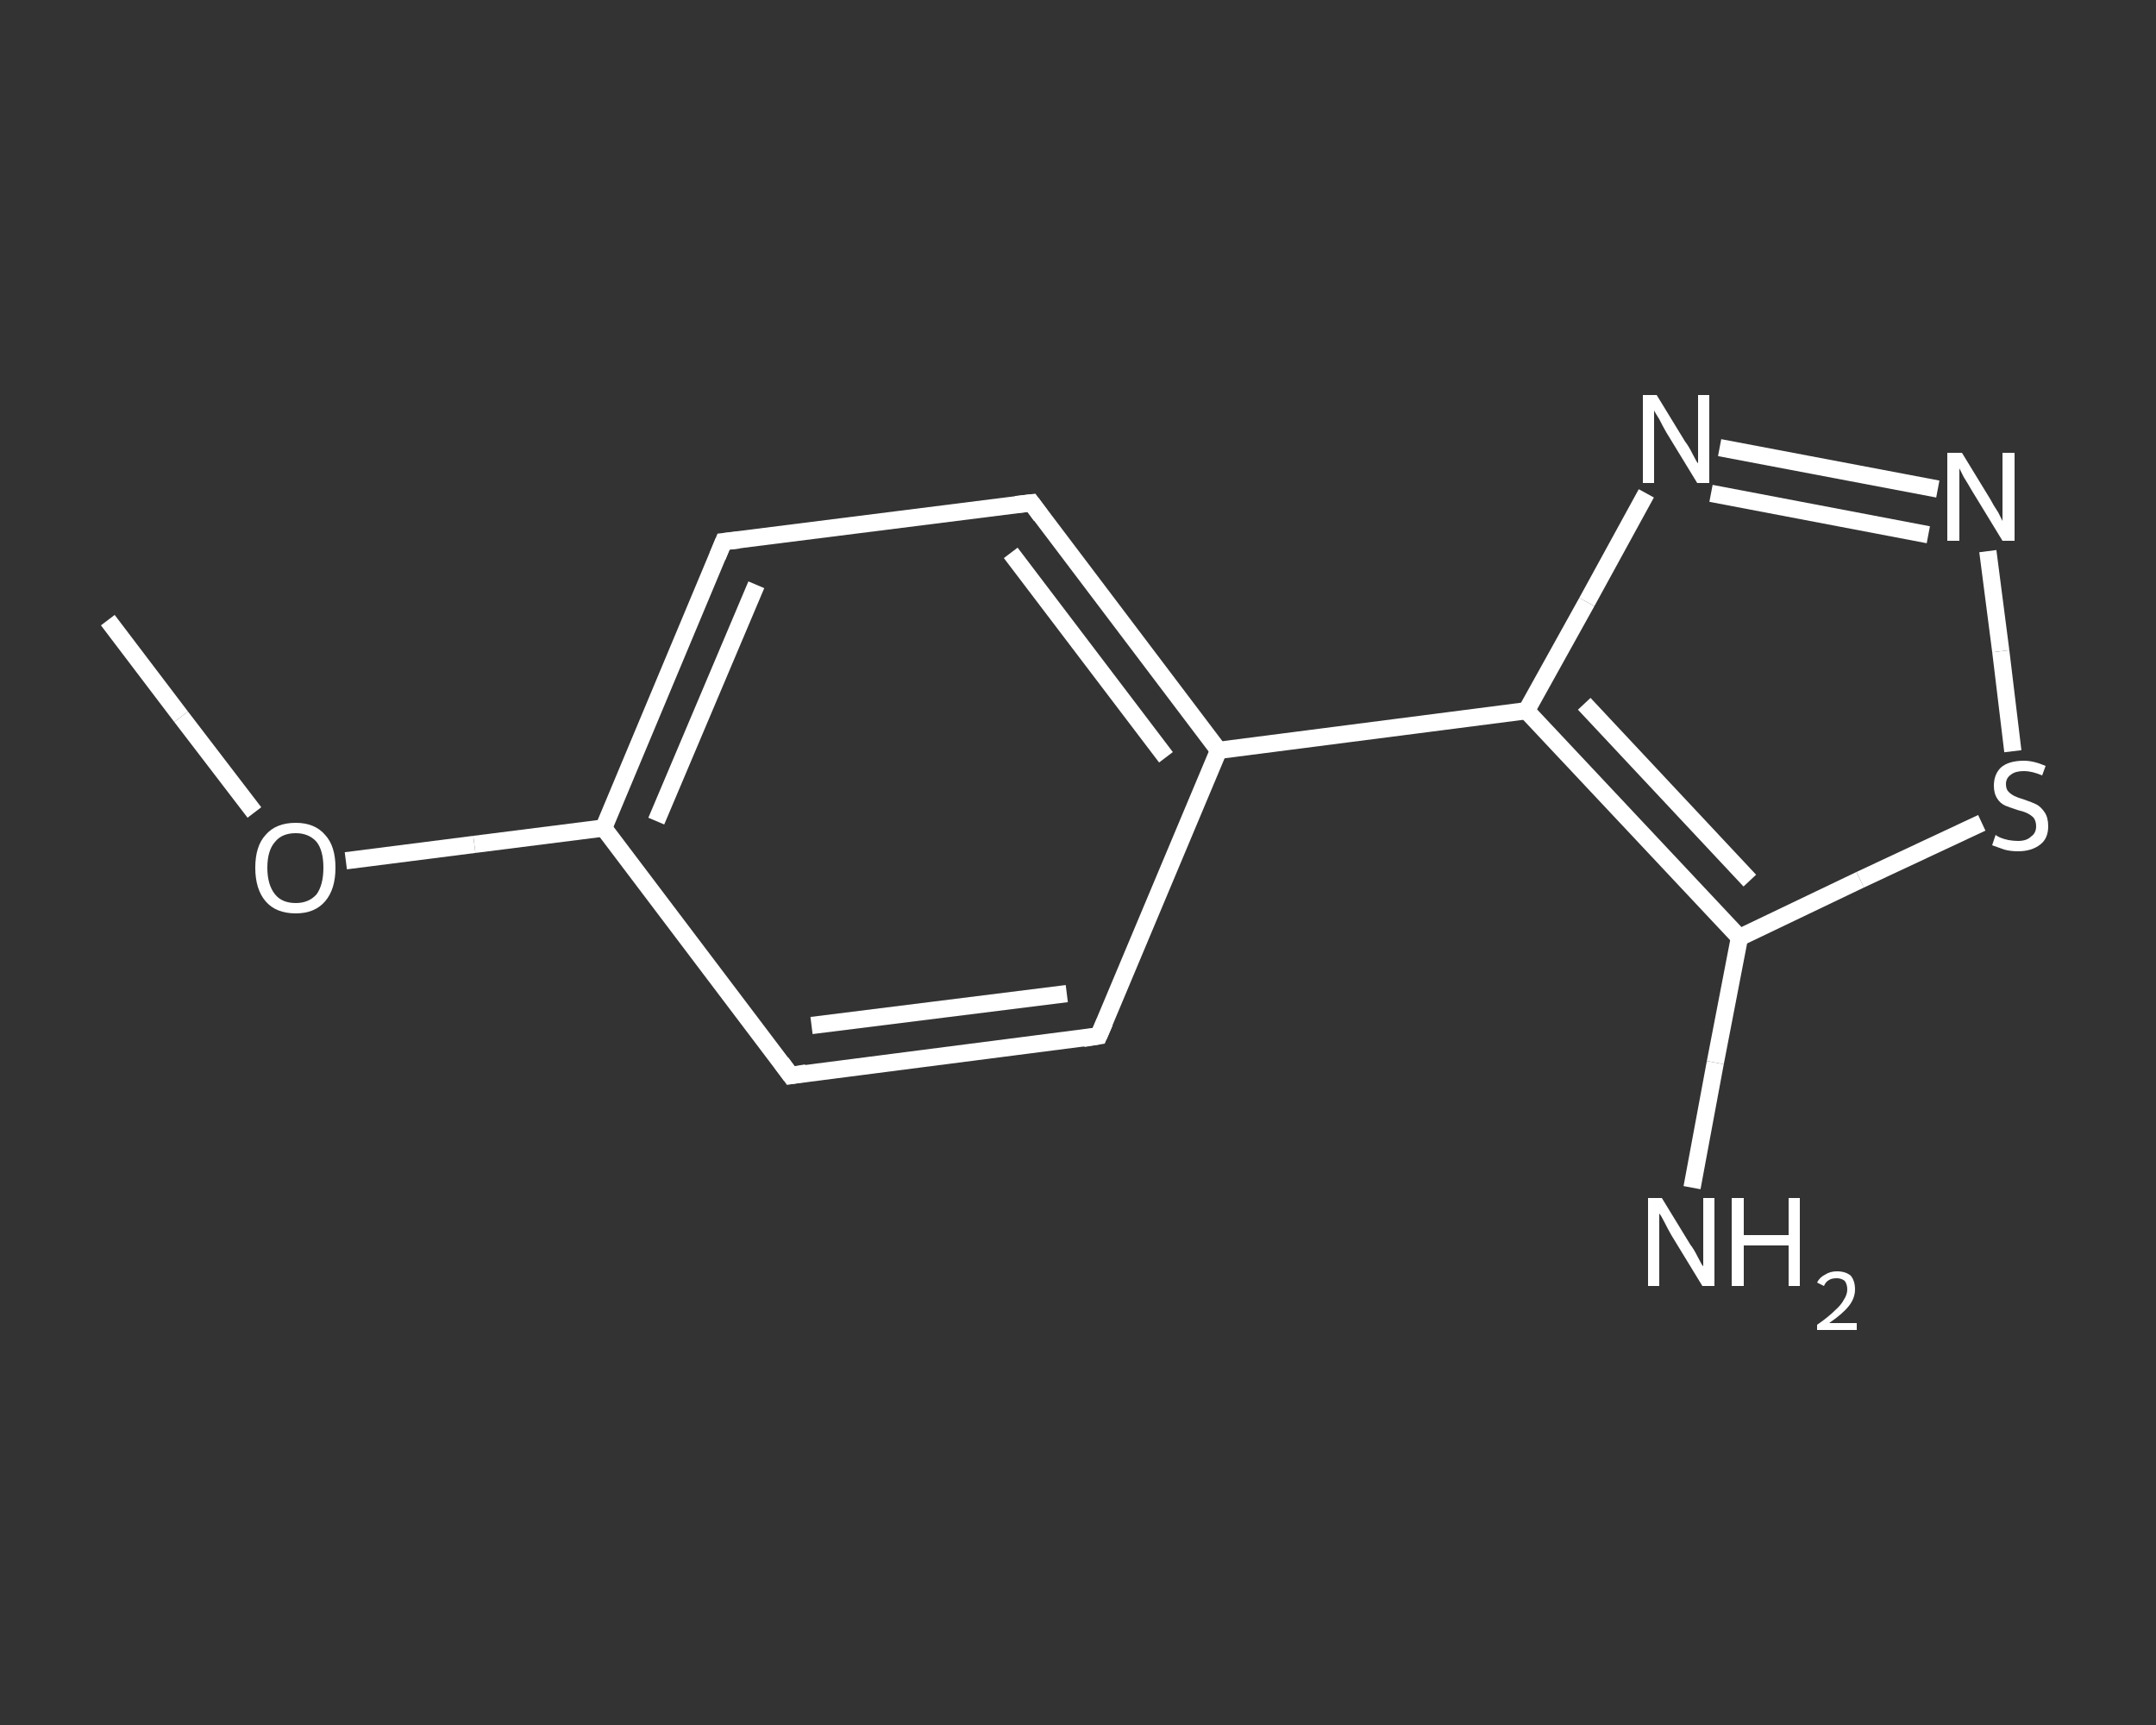 <?xml version='1.0' encoding='iso-8859-1'?>
<svg version='1.1' baseProfile='full'
              xmlns='http://www.w3.org/2000/svg'
                      xmlns:rdkit='http://www.rdkit.org/xml'
                      xmlns:xlink='http://www.w3.org/1999/xlink'
                  xml:space='preserve'
width='250px' height='200px' viewBox='0 0 250 200'>
<rect x="0" y="0" width="250" height="200" fill="#333333" stroke="none"/>
<!-- END OF HEADER -->
<rect style='opacity:1.0;fill:transparent;stroke:none' width='250.0' height='200.0' x='0.0' y='0.0'> </rect>
<path class='bond-0 atom-0 atom-1' d='M 12.5,71.9 L 21.0,83.1' style='fill:none;fill-rule:evenodd;stroke:#FFFFFF;stroke-width:2.0px;stroke-linecap:butt;stroke-linejoin:miter;stroke-opacity:1' />
<path class='bond-0 atom-0 atom-1' d='M 21.0,83.1 L 29.5,94.2' style='fill:none;fill-rule:evenodd;stroke:#FFFFFF;stroke-width:2.0px;stroke-linecap:butt;stroke-linejoin:miter;stroke-opacity:1' />
<path class='bond-1 atom-1 atom-2' d='M 40.1,99.8 L 55.0,97.9' style='fill:none;fill-rule:evenodd;stroke:#FFFFFF;stroke-width:2.0px;stroke-linecap:butt;stroke-linejoin:miter;stroke-opacity:1' />
<path class='bond-1 atom-1 atom-2' d='M 55.0,97.9 L 70.0,96.0' style='fill:none;fill-rule:evenodd;stroke:#FFFFFF;stroke-width:2.0px;stroke-linecap:butt;stroke-linejoin:miter;stroke-opacity:1' />
<path class='bond-2 atom-2 atom-3' d='M 70.0,96.0 L 83.9,62.8' style='fill:none;fill-rule:evenodd;stroke:#FFFFFF;stroke-width:2.0px;stroke-linecap:butt;stroke-linejoin:miter;stroke-opacity:1' />
<path class='bond-2 atom-2 atom-3' d='M 76.1,95.2 L 87.7,67.8' style='fill:none;fill-rule:evenodd;stroke:#FFFFFF;stroke-width:2.0px;stroke-linecap:butt;stroke-linejoin:miter;stroke-opacity:1' />
<path class='bond-3 atom-3 atom-4' d='M 83.9,62.8 L 119.6,58.3' style='fill:none;fill-rule:evenodd;stroke:#FFFFFF;stroke-width:2.0px;stroke-linecap:butt;stroke-linejoin:miter;stroke-opacity:1' />
<path class='bond-4 atom-4 atom-5' d='M 119.6,58.3 L 141.3,87.0' style='fill:none;fill-rule:evenodd;stroke:#FFFFFF;stroke-width:2.0px;stroke-linecap:butt;stroke-linejoin:miter;stroke-opacity:1' />
<path class='bond-4 atom-4 atom-5' d='M 117.2,64.1 L 135.2,87.8' style='fill:none;fill-rule:evenodd;stroke:#FFFFFF;stroke-width:2.0px;stroke-linecap:butt;stroke-linejoin:miter;stroke-opacity:1' />
<path class='bond-5 atom-5 atom-6' d='M 141.3,87.0 L 177.0,82.4' style='fill:none;fill-rule:evenodd;stroke:#FFFFFF;stroke-width:2.0px;stroke-linecap:butt;stroke-linejoin:miter;stroke-opacity:1' />
<path class='bond-6 atom-6 atom-7' d='M 177.0,82.4 L 184.0,69.8' style='fill:none;fill-rule:evenodd;stroke:#FFFFFF;stroke-width:2.0px;stroke-linecap:butt;stroke-linejoin:miter;stroke-opacity:1' />
<path class='bond-6 atom-6 atom-7' d='M 184.0,69.8 L 190.9,57.2' style='fill:none;fill-rule:evenodd;stroke:#FFFFFF;stroke-width:2.0px;stroke-linecap:butt;stroke-linejoin:miter;stroke-opacity:1' />
<path class='bond-7 atom-7 atom-8' d='M 199.4,51.9 L 224.7,56.7' style='fill:none;fill-rule:evenodd;stroke:#FFFFFF;stroke-width:2.0px;stroke-linecap:butt;stroke-linejoin:miter;stroke-opacity:1' />
<path class='bond-7 atom-7 atom-8' d='M 198.4,57.2 L 223.6,62.0' style='fill:none;fill-rule:evenodd;stroke:#FFFFFF;stroke-width:2.0px;stroke-linecap:butt;stroke-linejoin:miter;stroke-opacity:1' />
<path class='bond-8 atom-8 atom-9' d='M 230.5,63.9 L 232.0,75.5' style='fill:none;fill-rule:evenodd;stroke:#FFFFFF;stroke-width:2.0px;stroke-linecap:butt;stroke-linejoin:miter;stroke-opacity:1' />
<path class='bond-8 atom-8 atom-9' d='M 232.0,75.5 L 233.4,87.1' style='fill:none;fill-rule:evenodd;stroke:#FFFFFF;stroke-width:2.0px;stroke-linecap:butt;stroke-linejoin:miter;stroke-opacity:1' />
<path class='bond-9 atom-9 atom-10' d='M 229.8,95.4 L 215.7,102.0' style='fill:none;fill-rule:evenodd;stroke:#FFFFFF;stroke-width:2.0px;stroke-linecap:butt;stroke-linejoin:miter;stroke-opacity:1' />
<path class='bond-9 atom-9 atom-10' d='M 215.7,102.0 L 201.7,108.7' style='fill:none;fill-rule:evenodd;stroke:#FFFFFF;stroke-width:2.0px;stroke-linecap:butt;stroke-linejoin:miter;stroke-opacity:1' />
<path class='bond-10 atom-10 atom-11' d='M 201.7,108.7 L 198.9,123.2' style='fill:none;fill-rule:evenodd;stroke:#FFFFFF;stroke-width:2.0px;stroke-linecap:butt;stroke-linejoin:miter;stroke-opacity:1' />
<path class='bond-10 atom-10 atom-11' d='M 198.9,123.2 L 196.2,137.7' style='fill:none;fill-rule:evenodd;stroke:#FFFFFF;stroke-width:2.0px;stroke-linecap:butt;stroke-linejoin:miter;stroke-opacity:1' />
<path class='bond-11 atom-5 atom-12' d='M 141.3,87.0 L 127.4,120.1' style='fill:none;fill-rule:evenodd;stroke:#FFFFFF;stroke-width:2.0px;stroke-linecap:butt;stroke-linejoin:miter;stroke-opacity:1' />
<path class='bond-12 atom-12 atom-13' d='M 127.4,120.1 L 91.7,124.7' style='fill:none;fill-rule:evenodd;stroke:#FFFFFF;stroke-width:2.0px;stroke-linecap:butt;stroke-linejoin:miter;stroke-opacity:1' />
<path class='bond-12 atom-12 atom-13' d='M 123.7,115.2 L 94.1,118.9' style='fill:none;fill-rule:evenodd;stroke:#FFFFFF;stroke-width:2.0px;stroke-linecap:butt;stroke-linejoin:miter;stroke-opacity:1' />
<path class='bond-13 atom-13 atom-2' d='M 91.7,124.7 L 70.0,96.0' style='fill:none;fill-rule:evenodd;stroke:#FFFFFF;stroke-width:2.0px;stroke-linecap:butt;stroke-linejoin:miter;stroke-opacity:1' />
<path class='bond-14 atom-10 atom-6' d='M 201.7,108.7 L 177.0,82.4' style='fill:none;fill-rule:evenodd;stroke:#FFFFFF;stroke-width:2.0px;stroke-linecap:butt;stroke-linejoin:miter;stroke-opacity:1' />
<path class='bond-14 atom-10 atom-6' d='M 202.9,102.1 L 183.7,81.6' style='fill:none;fill-rule:evenodd;stroke:#FFFFFF;stroke-width:2.0px;stroke-linecap:butt;stroke-linejoin:miter;stroke-opacity:1' />
<path d='M 83.2,64.5 L 83.9,62.8 L 85.7,62.6' style='fill:none;stroke:#FFFFFF;stroke-width:2.0px;stroke-linecap:butt;stroke-linejoin:miter;stroke-opacity:1;' />
<path d='M 117.8,58.5 L 119.6,58.3 L 120.7,59.8' style='fill:none;stroke:#FFFFFF;stroke-width:2.0px;stroke-linecap:butt;stroke-linejoin:miter;stroke-opacity:1;' />
<path d='M 128.1,118.5 L 127.4,120.1 L 125.6,120.4' style='fill:none;stroke:#FFFFFF;stroke-width:2.0px;stroke-linecap:butt;stroke-linejoin:miter;stroke-opacity:1;' />
<path d='M 93.5,124.4 L 91.7,124.7 L 90.6,123.2' style='fill:none;stroke:#FFFFFF;stroke-width:2.0px;stroke-linecap:butt;stroke-linejoin:miter;stroke-opacity:1;' />
<path class='atom-1' d='M 29.6 100.6
Q 29.6 98.1, 30.8 96.8
Q 32.0 95.4, 34.3 95.4
Q 36.5 95.4, 37.7 96.8
Q 38.9 98.1, 38.9 100.6
Q 38.9 103.1, 37.7 104.5
Q 36.5 105.9, 34.3 105.9
Q 32.0 105.9, 30.8 104.5
Q 29.6 103.1, 29.6 100.6
M 34.3 104.7
Q 35.8 104.7, 36.7 103.7
Q 37.5 102.6, 37.5 100.6
Q 37.5 98.6, 36.7 97.6
Q 35.8 96.6, 34.3 96.6
Q 32.7 96.6, 31.9 97.6
Q 31.0 98.6, 31.0 100.6
Q 31.0 102.6, 31.9 103.7
Q 32.7 104.7, 34.3 104.7
' fill='#FFFFFF'/>
<path class='atom-7' d='M 192.1 45.8
L 195.4 51.2
Q 195.8 51.7, 196.3 52.7
Q 196.8 53.7, 196.9 53.7
L 196.9 45.8
L 198.2 45.8
L 198.2 56.0
L 196.8 56.0
L 193.2 50.1
Q 192.8 49.4, 192.4 48.6
Q 191.9 47.8, 191.8 47.6
L 191.8 56.0
L 190.5 56.0
L 190.5 45.8
L 192.1 45.8
' fill='#FFFFFF'/>
<path class='atom-8' d='M 227.5 52.5
L 230.8 57.9
Q 231.1 58.5, 231.7 59.4
Q 232.2 60.4, 232.2 60.4
L 232.2 52.5
L 233.6 52.5
L 233.6 62.7
L 232.2 62.7
L 228.6 56.8
Q 228.2 56.1, 227.7 55.3
Q 227.3 54.5, 227.2 54.3
L 227.2 62.7
L 225.8 62.7
L 225.8 52.5
L 227.5 52.5
' fill='#FFFFFF'/>
<path class='atom-9' d='M 231.4 96.8
Q 231.5 96.9, 231.9 97.1
Q 232.4 97.3, 232.9 97.4
Q 233.5 97.5, 234.0 97.5
Q 235.0 97.5, 235.5 97.0
Q 236.1 96.6, 236.1 95.8
Q 236.1 95.2, 235.8 94.8
Q 235.5 94.5, 235.1 94.3
Q 234.7 94.1, 233.9 93.9
Q 233.0 93.6, 232.5 93.4
Q 231.9 93.1, 231.6 92.6
Q 231.2 92.0, 231.2 91.1
Q 231.2 89.8, 232.0 89.0
Q 232.9 88.2, 234.7 88.2
Q 235.8 88.2, 237.2 88.8
L 236.8 89.9
Q 235.6 89.4, 234.7 89.4
Q 233.7 89.4, 233.2 89.8
Q 232.6 90.2, 232.6 90.9
Q 232.6 91.5, 232.9 91.8
Q 233.2 92.1, 233.6 92.3
Q 234.0 92.5, 234.7 92.7
Q 235.6 93.0, 236.2 93.3
Q 236.7 93.6, 237.1 94.2
Q 237.5 94.8, 237.5 95.8
Q 237.5 97.2, 236.6 97.9
Q 235.6 98.7, 234.0 98.7
Q 233.1 98.7, 232.4 98.5
Q 231.8 98.3, 231.0 98.0
L 231.4 96.8
' fill='#FFFFFF'/>
<path class='atom-11' d='M 192.7 138.9
L 196.0 144.3
Q 196.4 144.8, 196.9 145.8
Q 197.4 146.8, 197.5 146.8
L 197.5 138.9
L 198.8 138.9
L 198.8 149.1
L 197.4 149.1
L 193.8 143.2
Q 193.4 142.5, 193.0 141.7
Q 192.6 140.9, 192.4 140.7
L 192.4 149.1
L 191.1 149.1
L 191.1 138.9
L 192.7 138.9
' fill='#FFFFFF'/>
<path class='atom-11' d='M 200.8 138.9
L 202.2 138.9
L 202.2 143.2
L 207.4 143.2
L 207.4 138.9
L 208.7 138.9
L 208.7 149.1
L 207.4 149.1
L 207.4 144.4
L 202.2 144.4
L 202.2 149.1
L 200.8 149.1
L 200.8 138.9
' fill='#FFFFFF'/>
<path class='atom-11' d='M 210.7 148.7
Q 211.0 148.1, 211.6 147.8
Q 212.2 147.4, 213.0 147.4
Q 214.0 147.4, 214.6 147.9
Q 215.1 148.5, 215.1 149.5
Q 215.1 150.5, 214.4 151.4
Q 213.7 152.3, 212.1 153.4
L 215.3 153.4
L 215.3 154.2
L 210.7 154.2
L 210.7 153.6
Q 212.0 152.7, 212.7 152.0
Q 213.5 151.3, 213.8 150.7
Q 214.2 150.1, 214.2 149.5
Q 214.2 148.9, 213.9 148.5
Q 213.5 148.2, 213.0 148.2
Q 212.4 148.2, 212.1 148.4
Q 211.7 148.6, 211.5 149.1
L 210.7 148.7
' fill='#FFFFFF'/>
</svg>
